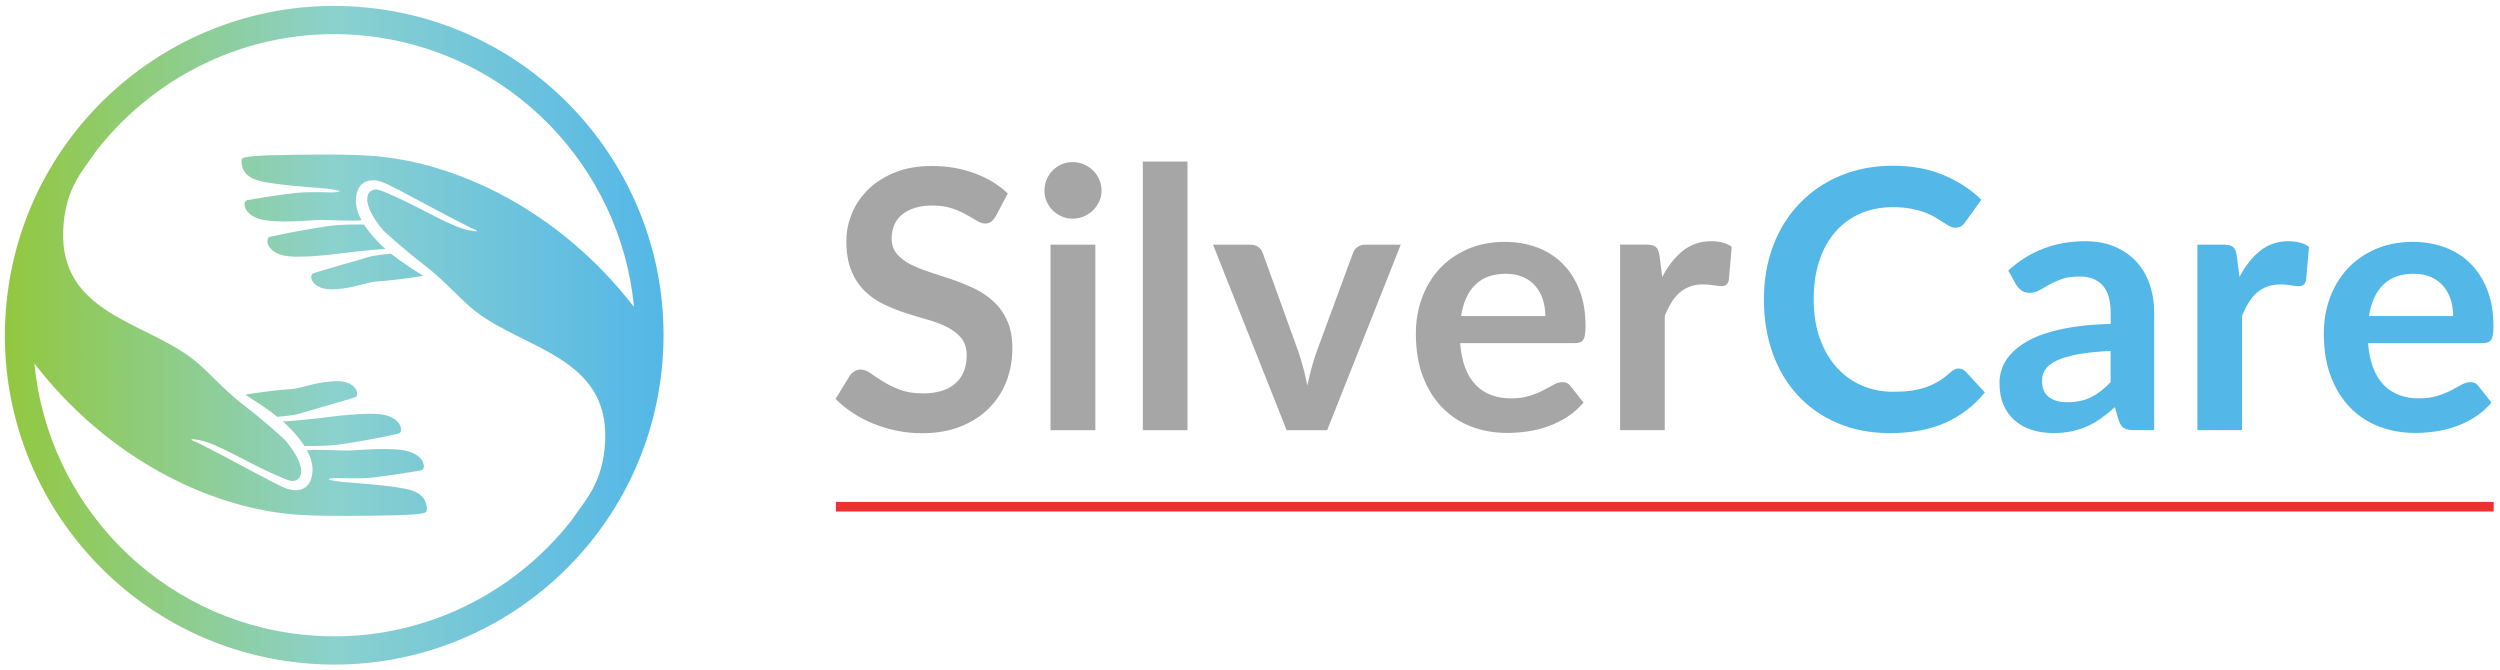 <svg xmlns="http://www.w3.org/2000/svg" width="261" height="70" viewBox="0 0 261 70" fill="none"><path d="M103.728 31.479C103.136 30.929 102.465 30.475 101.71 30.118C100.955 29.757 100.183 29.447 99.39 29.174C98.599 28.905 97.826 28.651 97.07 28.41C96.315 28.169 95.645 27.896 95.052 27.595C94.46 27.29 93.983 26.929 93.627 26.499C93.27 26.068 93.09 25.532 93.09 24.893C93.09 24.388 93.178 23.926 93.354 23.504C93.535 23.077 93.802 22.716 94.159 22.416C94.52 22.115 94.964 21.883 95.492 21.712C96.014 21.541 96.636 21.457 97.339 21.457C98.121 21.457 98.792 21.555 99.366 21.748C99.94 21.938 100.441 22.155 100.865 22.396C101.296 22.631 101.661 22.85 101.972 23.044C102.282 23.238 102.569 23.335 102.833 23.335C103.082 23.335 103.291 23.27 103.462 23.154C103.634 23.038 103.791 22.843 103.944 22.58V22.59H103.948L105.212 20.196C104.259 19.294 103.101 18.59 101.74 18.086C100.379 17.585 98.894 17.331 97.282 17.331C95.847 17.331 94.58 17.544 93.473 17.988C92.363 18.428 91.433 19.011 90.677 19.742C89.922 20.478 89.344 21.311 88.951 22.255C88.558 23.2 88.359 24.167 88.359 25.161C88.359 26.407 88.54 27.453 88.896 28.304C89.252 29.151 89.729 29.859 90.321 30.425C90.909 30.994 91.584 31.453 92.339 31.804C93.094 32.155 93.858 32.462 94.639 32.711C95.417 32.956 96.186 33.193 96.94 33.405C97.693 33.616 98.365 33.877 98.958 34.186C99.55 34.497 100.027 34.876 100.383 35.33C100.74 35.779 100.92 36.367 100.92 37.084C100.92 38.366 100.527 39.352 99.73 40.037C98.939 40.727 97.819 41.07 96.37 41.07C95.425 41.07 94.616 40.944 93.944 40.685C93.273 40.426 92.685 40.139 92.181 39.824C91.676 39.509 91.242 39.222 90.875 38.963C90.505 38.704 90.168 38.579 89.853 38.579C89.626 38.579 89.418 38.644 89.215 38.76C89.011 38.88 88.85 39.029 88.724 39.204L87.236 41.644C87.764 42.186 88.37 42.672 89.046 43.116C89.726 43.561 90.453 43.935 91.226 44.25C91.999 44.561 92.809 44.801 93.652 44.972C94.499 45.143 95.35 45.227 96.221 45.227C97.73 45.227 99.073 45.005 100.243 44.541C101.414 44.083 102.405 43.453 103.214 42.652C104.02 41.851 104.639 40.916 105.062 39.838C105.478 38.76 105.691 37.608 105.691 36.376C105.691 35.242 105.51 34.279 105.155 33.488C104.798 32.697 104.322 32.025 103.73 31.479H103.728ZM114.106 17.788C113.833 17.524 113.518 17.315 113.153 17.158C112.788 17 112.384 16.922 111.981 16.922C111.579 16.922 111.194 17 110.838 17.158C110.477 17.311 110.166 17.519 109.903 17.788C109.639 18.056 109.43 18.366 109.273 18.732C109.116 19.097 109.038 19.501 109.038 19.904C109.038 20.306 109.116 20.685 109.273 21.038C109.426 21.389 109.634 21.7 109.903 21.963C110.172 22.226 110.481 22.435 110.838 22.593C111.198 22.75 111.565 22.828 111.981 22.828C112.398 22.828 112.787 22.754 113.153 22.593C113.518 22.439 113.833 22.227 114.106 21.963C114.375 21.694 114.588 21.389 114.754 21.038C114.921 20.685 114.999 20.306 114.999 19.904C114.999 19.501 114.921 19.099 114.754 18.732C114.596 18.367 114.375 18.052 114.106 17.788ZM109.672 44.911H114.355V25.544H109.672V44.911ZM119.313 44.911H123.975V16.861H119.313V44.911ZM142.54 25.544C142.225 25.544 141.952 25.623 141.725 25.79C141.498 25.947 141.34 26.16 141.253 26.41L137.444 36.75C137.231 37.351 137.051 37.944 136.898 38.522C136.75 39.1 136.611 39.679 136.485 40.258C136.374 39.679 136.244 39.1 136.092 38.522C135.939 37.944 135.768 37.35 135.564 36.75L131.829 26.41C131.751 26.16 131.598 25.956 131.367 25.79C131.131 25.623 130.839 25.544 130.488 25.544H126.641L134.325 44.911H138.556L146.239 25.544H142.54ZM164.433 35.82C164.859 35.82 165.151 35.701 165.304 35.455C165.457 35.21 165.531 34.734 165.531 34.03C165.531 32.633 165.322 31.392 164.901 30.303C164.481 29.211 163.901 28.295 163.156 27.545C162.415 26.796 161.526 26.226 160.495 25.837C159.462 25.453 158.333 25.253 157.116 25.253C155.672 25.253 154.372 25.503 153.218 26.009C152.065 26.514 151.094 27.194 150.293 28.055C149.497 28.916 148.886 29.934 148.455 31.096C148.029 32.258 147.816 33.498 147.816 34.823C147.816 36.521 148.061 38.022 148.551 39.307C149.042 40.595 149.713 41.677 150.57 42.552C151.427 43.427 152.435 44.089 153.593 44.533C154.751 44.973 156 45.199 157.348 45.199C158.023 45.199 158.727 45.143 159.449 45.046C160.166 44.944 160.883 44.773 161.577 44.528C162.271 44.282 162.947 43.953 163.586 43.547C164.224 43.14 164.804 42.63 165.322 42.028L163.979 40.33C163.784 40.039 163.497 39.895 163.108 39.895C162.817 39.895 162.52 39.983 162.21 40.159C161.899 40.334 161.538 40.529 161.131 40.742C160.725 40.956 160.243 41.149 159.696 41.326C159.15 41.502 158.497 41.589 157.743 41.589C156.99 41.589 156.299 41.478 155.679 41.242C155.053 41.007 154.517 40.655 154.063 40.182C153.604 39.714 153.243 39.112 152.966 38.391C152.689 37.663 152.512 36.803 152.438 35.812L152.442 35.822H164.43L164.433 35.82ZM154.018 29.734C154.791 28.965 155.851 28.582 157.199 28.582C157.888 28.582 158.494 28.697 159.018 28.928C159.54 29.16 159.977 29.479 160.314 29.881C160.656 30.288 160.906 30.752 161.077 31.288C161.248 31.825 161.332 32.395 161.332 32.996H152.537C152.75 31.589 153.241 30.501 154.018 29.734ZM178.639 25.184C177.505 25.184 176.528 25.522 175.695 26.178C174.872 26.84 174.149 27.747 173.547 28.905L173.537 28.901L173.255 26.711C173.195 26.27 173.069 25.965 172.88 25.794C172.69 25.623 172.362 25.539 171.88 25.539H169.139V44.905H173.801V32.977C174.01 32.459 174.241 32 174.486 31.598C174.735 31.191 175.014 30.848 175.337 30.565C175.662 30.283 176.023 30.071 176.425 29.918C176.832 29.764 177.286 29.691 177.805 29.691C178.157 29.691 178.522 29.723 178.893 29.782C179.263 29.842 179.545 29.874 179.735 29.874C179.926 29.874 180.1 29.828 180.217 29.735C180.333 29.638 180.431 29.48 180.491 29.253L180.791 25.763C180.25 25.375 179.532 25.18 178.639 25.18V25.184Z" fill="#A6A6A6"></path><path d="M204.481 38.477C204.758 38.477 205.003 38.583 205.216 38.796L207.215 40.967C206.109 42.342 204.744 43.392 203.128 44.119C201.508 44.851 199.572 45.216 197.304 45.216C195.277 45.216 193.458 44.869 191.843 44.174C190.223 43.484 188.848 42.517 187.7 41.286C186.556 40.054 185.677 38.583 185.067 36.869C184.455 35.157 184.15 33.286 184.15 31.259C184.15 29.232 184.479 27.329 185.131 25.621C185.783 23.917 186.705 22.446 187.899 21.215C189.089 19.983 190.506 19.02 192.158 18.335C193.806 17.65 195.63 17.303 197.629 17.303C199.628 17.303 201.384 17.631 202.92 18.284C204.461 18.936 205.772 19.792 206.854 20.852L205.156 23.208C205.059 23.361 204.925 23.491 204.772 23.601C204.61 23.713 204.397 23.773 204.124 23.773C203.934 23.773 203.739 23.721 203.54 23.611C203.337 23.505 203.119 23.37 202.883 23.218C202.642 23.061 202.364 22.889 202.054 22.7C201.739 22.51 201.378 22.339 200.957 22.181C200.545 22.024 200.059 21.895 199.513 21.789C198.966 21.683 198.333 21.627 197.615 21.627C196.398 21.627 195.277 21.844 194.265 22.275C193.25 22.709 192.376 23.339 191.65 24.164C190.918 24.987 190.348 25.992 189.951 27.187C189.549 28.377 189.35 29.732 189.35 31.255C189.35 32.778 189.567 34.157 189.997 35.351C190.432 36.545 191.02 37.553 191.761 38.374C192.502 39.193 193.381 39.819 194.386 40.253C195.394 40.688 196.473 40.901 197.63 40.901C198.32 40.901 198.95 40.864 199.506 40.79C200.066 40.716 200.584 40.595 201.052 40.433C201.524 40.266 201.969 40.058 202.395 39.803C202.816 39.544 203.238 39.229 203.649 38.85C203.774 38.739 203.908 38.647 204.042 38.577C204.175 38.508 204.324 38.476 204.476 38.476H204.481V38.477Z" fill="#53B7E8"></path><path d="M209.664 28.243C211.89 26.206 214.57 25.184 217.704 25.184C218.838 25.184 219.852 25.369 220.745 25.739C221.638 26.11 222.393 26.628 223.009 27.286C223.624 27.943 224.097 28.735 224.416 29.651C224.735 30.568 224.898 31.577 224.898 32.675V44.908H222.787C222.343 44.908 222.006 44.842 221.765 44.709C221.524 44.579 221.338 44.31 221.2 43.903L220.788 42.506C220.298 42.95 219.821 43.335 219.353 43.668C218.885 44.001 218.404 44.279 217.9 44.511C217.396 44.738 216.858 44.909 216.284 45.029C215.71 45.145 215.08 45.21 214.387 45.21C213.567 45.21 212.818 45.104 212.123 44.881C211.433 44.66 210.831 44.331 210.331 43.891C209.827 43.446 209.438 42.904 209.159 42.248C208.882 41.596 208.747 40.831 208.747 39.966C208.747 39.476 208.825 38.99 208.992 38.503C209.159 38.017 209.427 37.559 209.797 37.114C210.168 36.674 210.649 36.258 211.242 35.869C211.834 35.48 212.561 35.138 213.422 34.846C214.283 34.559 215.288 34.318 216.432 34.143C217.575 33.958 218.889 33.852 220.356 33.814V32.68C220.356 31.384 220.079 30.426 219.523 29.8C218.967 29.18 218.168 28.866 217.13 28.866C216.375 28.866 215.746 28.953 215.25 29.129C214.75 29.31 214.315 29.504 213.935 29.721C213.56 29.943 213.213 30.138 212.903 30.313C212.592 30.489 212.255 30.576 211.87 30.576C211.542 30.576 211.269 30.493 211.037 30.322C210.81 30.15 210.631 29.956 210.491 29.729L209.662 28.239V28.243H209.664ZM220.342 36.639C218.995 36.699 217.861 36.821 216.944 36.986C216.028 37.158 215.288 37.371 214.736 37.634C214.18 37.897 213.787 38.208 213.546 38.559C213.305 38.912 213.19 39.295 213.19 39.711C213.19 40.531 213.431 41.114 213.917 41.465C214.403 41.818 215.033 41.993 215.814 41.993C216.767 41.993 217.596 41.818 218.3 41.475C218.994 41.128 219.679 40.604 220.346 39.897V36.638H220.342V36.639Z" fill="#53B7E8"></path><path d="M233.811 28.905C234.413 27.747 235.134 26.84 235.963 26.178C236.796 25.521 237.773 25.184 238.907 25.184C239.8 25.184 240.518 25.379 241.059 25.767L240.759 29.257C240.699 29.484 240.601 29.642 240.486 29.739C240.37 29.831 240.203 29.878 240.003 29.878C239.804 29.878 239.531 29.846 239.161 29.787C238.79 29.727 238.425 29.695 238.073 29.695C237.554 29.695 237.1 29.768 236.693 29.922C236.291 30.075 235.93 30.287 235.605 30.57C235.281 30.852 235.003 31.195 234.754 31.602C234.509 32.004 234.278 32.463 234.069 32.981V44.909H229.407V25.543H232.148C232.63 25.543 232.957 25.627 233.148 25.798C233.337 25.969 233.463 26.274 233.523 26.715L233.805 28.905L233.81 28.909L233.811 28.905Z" fill="#53B7E8"></path><path d="M247.226 35.812C247.3 36.802 247.476 37.663 247.754 38.391C248.032 39.112 248.394 39.714 248.851 40.182C249.305 40.654 249.846 41.005 250.467 41.242C251.087 41.478 251.782 41.589 252.532 41.589C253.281 41.589 253.939 41.501 254.485 41.326C255.031 41.15 255.513 40.955 255.92 40.742C256.326 40.529 256.689 40.335 256.998 40.158C257.309 39.983 257.604 39.895 257.897 39.895C258.285 39.895 258.572 40.039 258.767 40.33L260.11 42.028C259.592 42.63 259.014 43.138 258.374 43.547C257.735 43.955 257.059 44.282 256.365 44.527C255.672 44.773 254.954 44.944 254.237 45.046C253.51 45.143 252.812 45.199 252.136 45.199C250.789 45.199 249.539 44.972 248.381 44.533C247.224 44.089 246.215 43.427 245.358 42.552C244.501 41.677 243.831 40.594 243.34 39.307C242.849 38.016 242.604 36.521 242.604 34.823C242.604 33.499 242.817 32.258 243.242 31.096C243.673 29.934 244.284 28.916 245.08 28.055C245.881 27.194 246.853 26.514 248.005 26.008C249.157 25.504 250.459 25.253 251.903 25.253C253.121 25.253 254.249 25.452 255.282 25.837C256.314 26.226 257.203 26.795 257.943 27.545C258.688 28.294 259.266 29.211 259.688 30.303C260.109 31.391 260.318 32.631 260.318 34.03C260.318 34.733 260.244 35.21 260.091 35.455C259.937 35.7 259.651 35.82 259.22 35.82H247.232L247.228 35.81L247.226 35.812ZM256.113 32.996C256.113 32.394 256.03 31.825 255.858 31.288C255.687 30.752 255.438 30.288 255.095 29.881C254.756 29.479 254.322 29.16 253.803 28.928C253.281 28.697 252.674 28.581 251.984 28.581C250.637 28.581 249.577 28.966 248.803 29.733C248.026 30.503 247.536 31.589 247.323 32.996H256.122H256.112H256.113Z" fill="#53B7E8"></path><path d="M260.342 52.402H87.268V53.402H260.342V52.402Z" fill="#EE312E"></path><path d="M38.406 0.8C19.517 -1.14 2.632 12.599 0.692 31.486C-1.248 50.375 12.491 67.26 31.378 69.2C50.267 71.141 67.152 57.401 69.092 38.514C71.033 19.625 57.293 2.74 38.406 0.8ZM26.765 18.79C28.381 19.333 33.536 19.622 34.009 19.679C36.863 20.023 34.621 20.094 34.621 20.094C34.621 20.094 32.169 19.984 30.762 20.159C30.244 20.224 29.062 20.333 25.815 20.893C25.312 20.979 25.341 22.28 27.019 22.836C28.699 23.393 32.607 22.966 33.429 22.959C34.28 22.953 36.901 23.107 37.755 22.988C37.742 22.949 36.936 21.77 37.207 20.363C37.518 18.748 38.843 18.532 40.175 19.117C41.664 19.77 45.315 21.86 49.156 23.783C49.591 23.941 50.519 24.363 48.83 24.017C47.141 23.672 44.051 21.792 41.642 20.703C39.233 19.616 39.335 19.713 38.845 19.875C38.355 20.036 37.611 21.195 40.031 24.069C40.031 24.069 41.803 25.755 44.45 27.795C46.606 29.456 47.998 31.233 49.695 32.542C54.773 36.458 63.506 37.297 63.182 45.944C63.013 50.468 60.968 52.355 59.709 54.273C53.268 62.538 42.846 67.416 31.677 66.268C16.523 64.712 4.968 52.574 3.594 37.951C11.363 48.026 22.17 53.155 31.18 53.743C32.758 53.846 34.564 53.896 38.936 53.838C42.961 53.785 44.479 53.694 44.542 53.361C44.606 53.029 44.634 51.752 43.016 51.209C41.4 50.665 36.245 50.376 35.772 50.32C32.918 49.976 35.16 49.905 35.16 49.905C35.16 49.905 37.612 50.014 39.019 49.84C39.538 49.775 40.719 49.665 43.966 49.106C44.469 49.019 44.44 47.718 42.762 47.162C41.082 46.606 37.174 47.032 36.352 47.039C35.501 47.046 32.88 46.891 32.026 47.011C32.039 47.049 32.845 48.228 32.574 49.636C32.263 51.25 30.938 51.466 29.606 50.881C28.117 50.228 24.466 48.139 20.625 46.215C20.19 46.057 19.262 45.636 20.951 45.981C22.64 46.327 25.73 48.207 28.139 49.295C30.547 50.383 30.446 50.285 30.936 50.124C31.426 49.963 32.17 48.803 29.75 45.929C29.75 45.929 27.978 44.243 25.331 42.204C23.175 40.542 21.783 38.765 20.086 37.456C15.008 33.541 6.275 32.702 6.599 24.054C6.768 19.531 8.813 17.644 10.072 15.725C16.512 7.461 26.934 2.582 38.104 3.73C53.258 5.287 64.813 17.424 66.187 32.047C58.418 21.973 47.611 16.843 38.601 16.255C37.023 16.152 35.217 16.102 30.845 16.16C26.82 16.213 25.302 16.305 25.238 16.637C25.175 16.969 25.147 18.248 26.765 18.79ZM29.476 26.642C31.18 27.112 35.873 26.403 36.692 26.318C38.283 26.154 39.418 26.019 40.242 26.008C38.596 24.493 38.011 23.441 38.011 23.441C38.011 23.441 35.483 23.386 34.086 23.632C33.571 23.722 31.39 24.008 28.175 24.728C27.677 24.84 27.772 26.172 29.476 26.642ZM32.737 28.517C32.141 28.738 32.594 30.192 34.511 30.207C36.544 30.224 38.32 29.468 39.162 29.404C42.122 29.18 44.169 28.797 44.169 28.797C43.539 28.376 41.976 27.436 40.835 26.484C40.835 26.484 39.106 26.622 38.423 26.845C37.74 27.067 33.214 28.341 32.739 28.517H32.737ZM40.308 43.358C38.604 42.888 33.911 43.597 33.092 43.682C31.501 43.846 30.366 43.981 29.543 43.993C31.189 45.508 31.773 46.559 31.773 46.559C31.773 46.559 34.302 46.614 35.699 46.368C36.214 46.278 38.395 45.993 41.609 45.272C42.107 45.16 42.013 43.828 40.308 43.358ZM31.363 43.157C32.046 42.934 36.572 41.66 37.047 41.484C37.644 41.263 37.19 39.81 35.273 39.795C33.24 39.778 31.464 40.534 30.622 40.597C27.662 40.822 25.616 41.205 25.616 41.205C26.245 41.626 27.808 42.566 28.949 43.517C28.949 43.517 30.679 43.38 31.361 43.157H31.363Z" fill="url(#paint0_linear_781_503)"></path><defs><linearGradient id="paint0_linear_781_503" x1="0.508" y1="35.001" x2="69.275" y2="35.001" gradientUnits="userSpaceOnUse"><stop stop-color="#92C83E"></stop><stop offset="0.5" stop-color="#8BD1CE"></stop><stop offset="1" stop-color="#53B7E8"></stop></linearGradient></defs></svg>